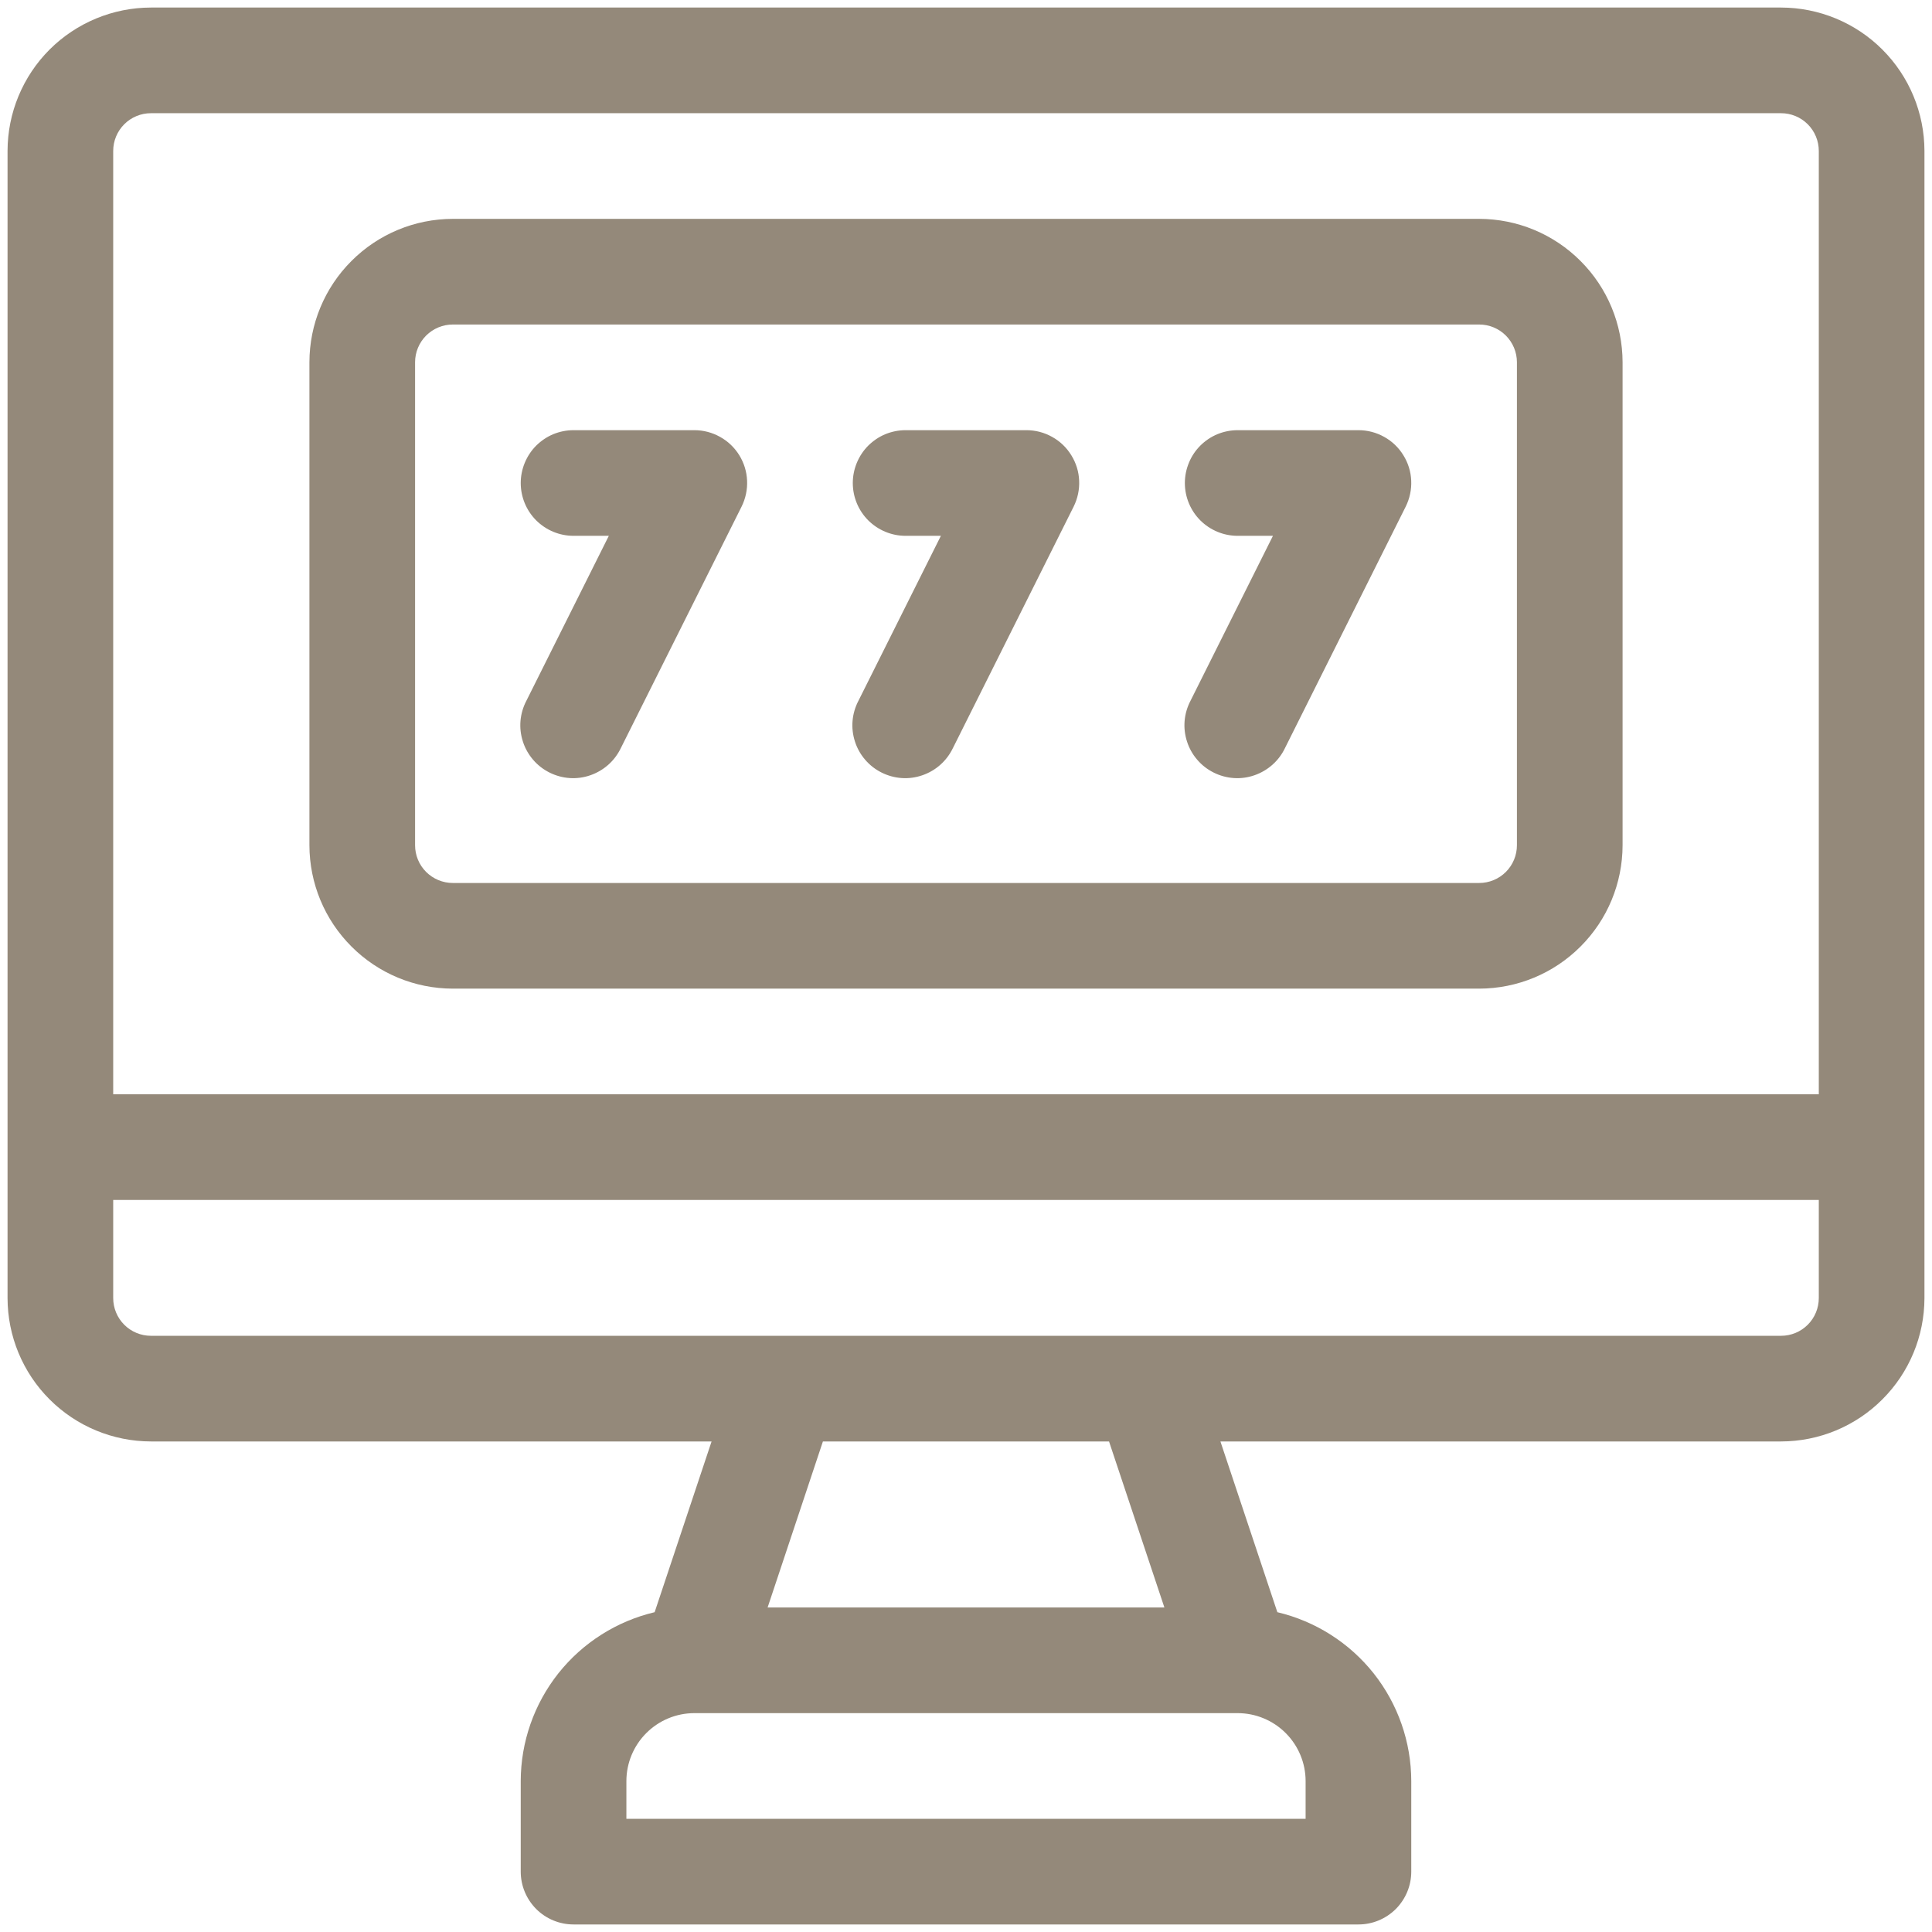 <?xml version="1.0" encoding="UTF-8"?>
<svg xmlns="http://www.w3.org/2000/svg" width="32" height="32" viewBox="0 0 32 32" fill="none">
  <g clip-path="url(#clip0_421_2996)">
    <path d="M29.5 0.125H2.5C1.87 0.126 1.267 0.376 0.821 0.821C0.376 1.267 0.126 1.87 0.125 2.5V21.5C0.126 22.13 0.376 22.733 0.821 23.178C1.267 23.624 1.87 23.874 2.5 23.875H11.786L10.843 26.703C10.213 26.852 9.651 27.209 9.248 27.716C8.846 28.224 8.626 28.852 8.625 29.5V31C8.625 31.232 8.717 31.454 8.881 31.619C9.045 31.783 9.268 31.875 9.5 31.875H22.5C22.732 31.875 22.954 31.783 23.119 31.619C23.283 31.454 23.375 31.232 23.375 31V29.5C23.374 28.852 23.154 28.224 22.752 27.716C22.349 27.209 21.787 26.852 21.157 26.703L20.214 23.875H29.5C30.13 23.874 30.733 23.624 31.178 23.178C31.624 22.733 31.874 22.13 31.875 21.5V2.5C31.874 1.87 31.624 1.267 31.178 0.821C30.733 0.376 30.13 0.126 29.5 0.125ZM20.5 28.375C20.798 28.375 21.084 28.494 21.295 28.705C21.506 28.916 21.625 29.202 21.625 29.5V30.125H10.375V29.5C10.375 29.202 10.494 28.916 10.705 28.705C10.916 28.494 11.202 28.375 11.5 28.375H20.5ZM12.714 26.625L13.63 23.875H18.369L19.286 26.625H12.714ZM30.125 21.5C30.125 21.666 30.059 21.825 29.942 21.942C29.825 22.059 29.666 22.125 29.5 22.125H2.5C2.334 22.125 2.175 22.059 2.058 21.942C1.941 21.825 1.875 21.666 1.875 21.5V19.875H30.125V21.5ZM30.125 18.125H1.875V2.5C1.875 2.334 1.941 2.175 2.058 2.058C2.175 1.941 2.334 1.875 2.5 1.875H29.5C29.666 1.875 29.825 1.941 29.942 2.058C30.059 2.175 30.125 2.334 30.125 2.5V18.125Z" fill="#94897A"></path>
    <path d="M24.5 3.625H7.5C6.87 3.626 6.267 3.876 5.822 4.322C5.376 4.767 5.126 5.37 5.125 6V14C5.126 14.63 5.376 15.233 5.822 15.678C6.267 16.124 6.87 16.374 7.5 16.375H24.5C25.13 16.374 25.733 16.124 26.178 15.678C26.624 15.233 26.874 14.63 26.875 14V6C26.874 5.37 26.624 4.767 26.178 4.322C25.733 3.876 25.13 3.626 24.5 3.625ZM25.125 14C25.125 14.166 25.059 14.325 24.942 14.442C24.825 14.559 24.666 14.625 24.5 14.625H7.5C7.334 14.625 7.176 14.559 7.058 14.442C6.941 14.325 6.875 14.166 6.875 14V6C6.875 5.834 6.941 5.676 7.058 5.558C7.176 5.441 7.334 5.375 7.5 5.375H24.5C24.666 5.375 24.825 5.441 24.942 5.558C25.059 5.676 25.125 5.834 25.125 6V14Z" fill="#94897A"></path>
    <path d="M11.5 7.125H9.5C9.385 7.125 9.271 7.148 9.165 7.191C9.059 7.235 8.963 7.3 8.881 7.381C8.8 7.462 8.736 7.559 8.692 7.665C8.648 7.771 8.625 7.885 8.625 8C8.625 8.232 8.717 8.455 8.881 8.619C9.046 8.783 9.268 8.875 9.5 8.875H10.084L8.718 11.608C8.664 11.711 8.631 11.824 8.621 11.94C8.611 12.056 8.625 12.172 8.661 12.283C8.696 12.393 8.754 12.496 8.83 12.584C8.905 12.672 8.998 12.744 9.102 12.796C9.206 12.848 9.319 12.879 9.435 12.887C9.551 12.895 9.667 12.879 9.777 12.841C9.887 12.803 9.988 12.744 10.075 12.667C10.162 12.59 10.232 12.496 10.283 12.391L12.283 8.391C12.349 8.258 12.381 8.109 12.374 7.96C12.368 7.811 12.323 7.667 12.245 7.54C12.166 7.413 12.057 7.308 11.926 7.236C11.796 7.163 11.649 7.125 11.5 7.125Z" fill="#94897A"></path>
    <path d="M17 7.125H15C14.885 7.125 14.771 7.148 14.665 7.191C14.559 7.235 14.463 7.3 14.381 7.381C14.3 7.462 14.236 7.559 14.192 7.665C14.148 7.771 14.125 7.885 14.125 8C14.125 8.232 14.217 8.455 14.381 8.619C14.546 8.783 14.768 8.875 15 8.875H15.584L14.218 11.608C14.164 11.711 14.131 11.824 14.121 11.94C14.111 12.056 14.125 12.172 14.161 12.283C14.196 12.393 14.254 12.496 14.33 12.584C14.405 12.672 14.498 12.744 14.602 12.796C14.706 12.848 14.819 12.879 14.935 12.887C15.051 12.895 15.167 12.879 15.277 12.841C15.387 12.803 15.489 12.744 15.575 12.667C15.662 12.59 15.732 12.496 15.783 12.391L17.783 8.391C17.849 8.258 17.881 8.109 17.874 7.96C17.868 7.811 17.823 7.667 17.744 7.54C17.666 7.413 17.557 7.308 17.426 7.236C17.296 7.163 17.149 7.125 17 7.125Z" fill="#94897A"></path>
    <path d="M22.5 7.125H20.5C20.385 7.125 20.271 7.148 20.165 7.191C20.059 7.235 19.962 7.3 19.881 7.381C19.8 7.462 19.735 7.559 19.692 7.665C19.648 7.771 19.625 7.885 19.625 8C19.625 8.232 19.717 8.455 19.881 8.619C20.046 8.783 20.268 8.875 20.5 8.875H21.084L19.718 11.608C19.664 11.711 19.631 11.824 19.621 11.94C19.611 12.056 19.625 12.172 19.661 12.283C19.696 12.393 19.754 12.496 19.83 12.584C19.905 12.672 19.998 12.744 20.102 12.796C20.206 12.848 20.319 12.879 20.435 12.887C20.551 12.895 20.667 12.879 20.777 12.841C20.887 12.803 20.988 12.744 21.075 12.667C21.162 12.59 21.233 12.496 21.283 12.391L23.283 8.391C23.349 8.258 23.381 8.109 23.374 7.96C23.368 7.811 23.323 7.667 23.244 7.54C23.166 7.413 23.057 7.308 22.926 7.236C22.796 7.163 22.649 7.125 22.5 7.125Z" fill="#94897A"></path>
  </g>
  <defs>
    <clipPath id="clip0_421_2996">
      <rect width="32" height="32" fill="white"></rect>
    </clipPath>
  </defs>
</svg>
